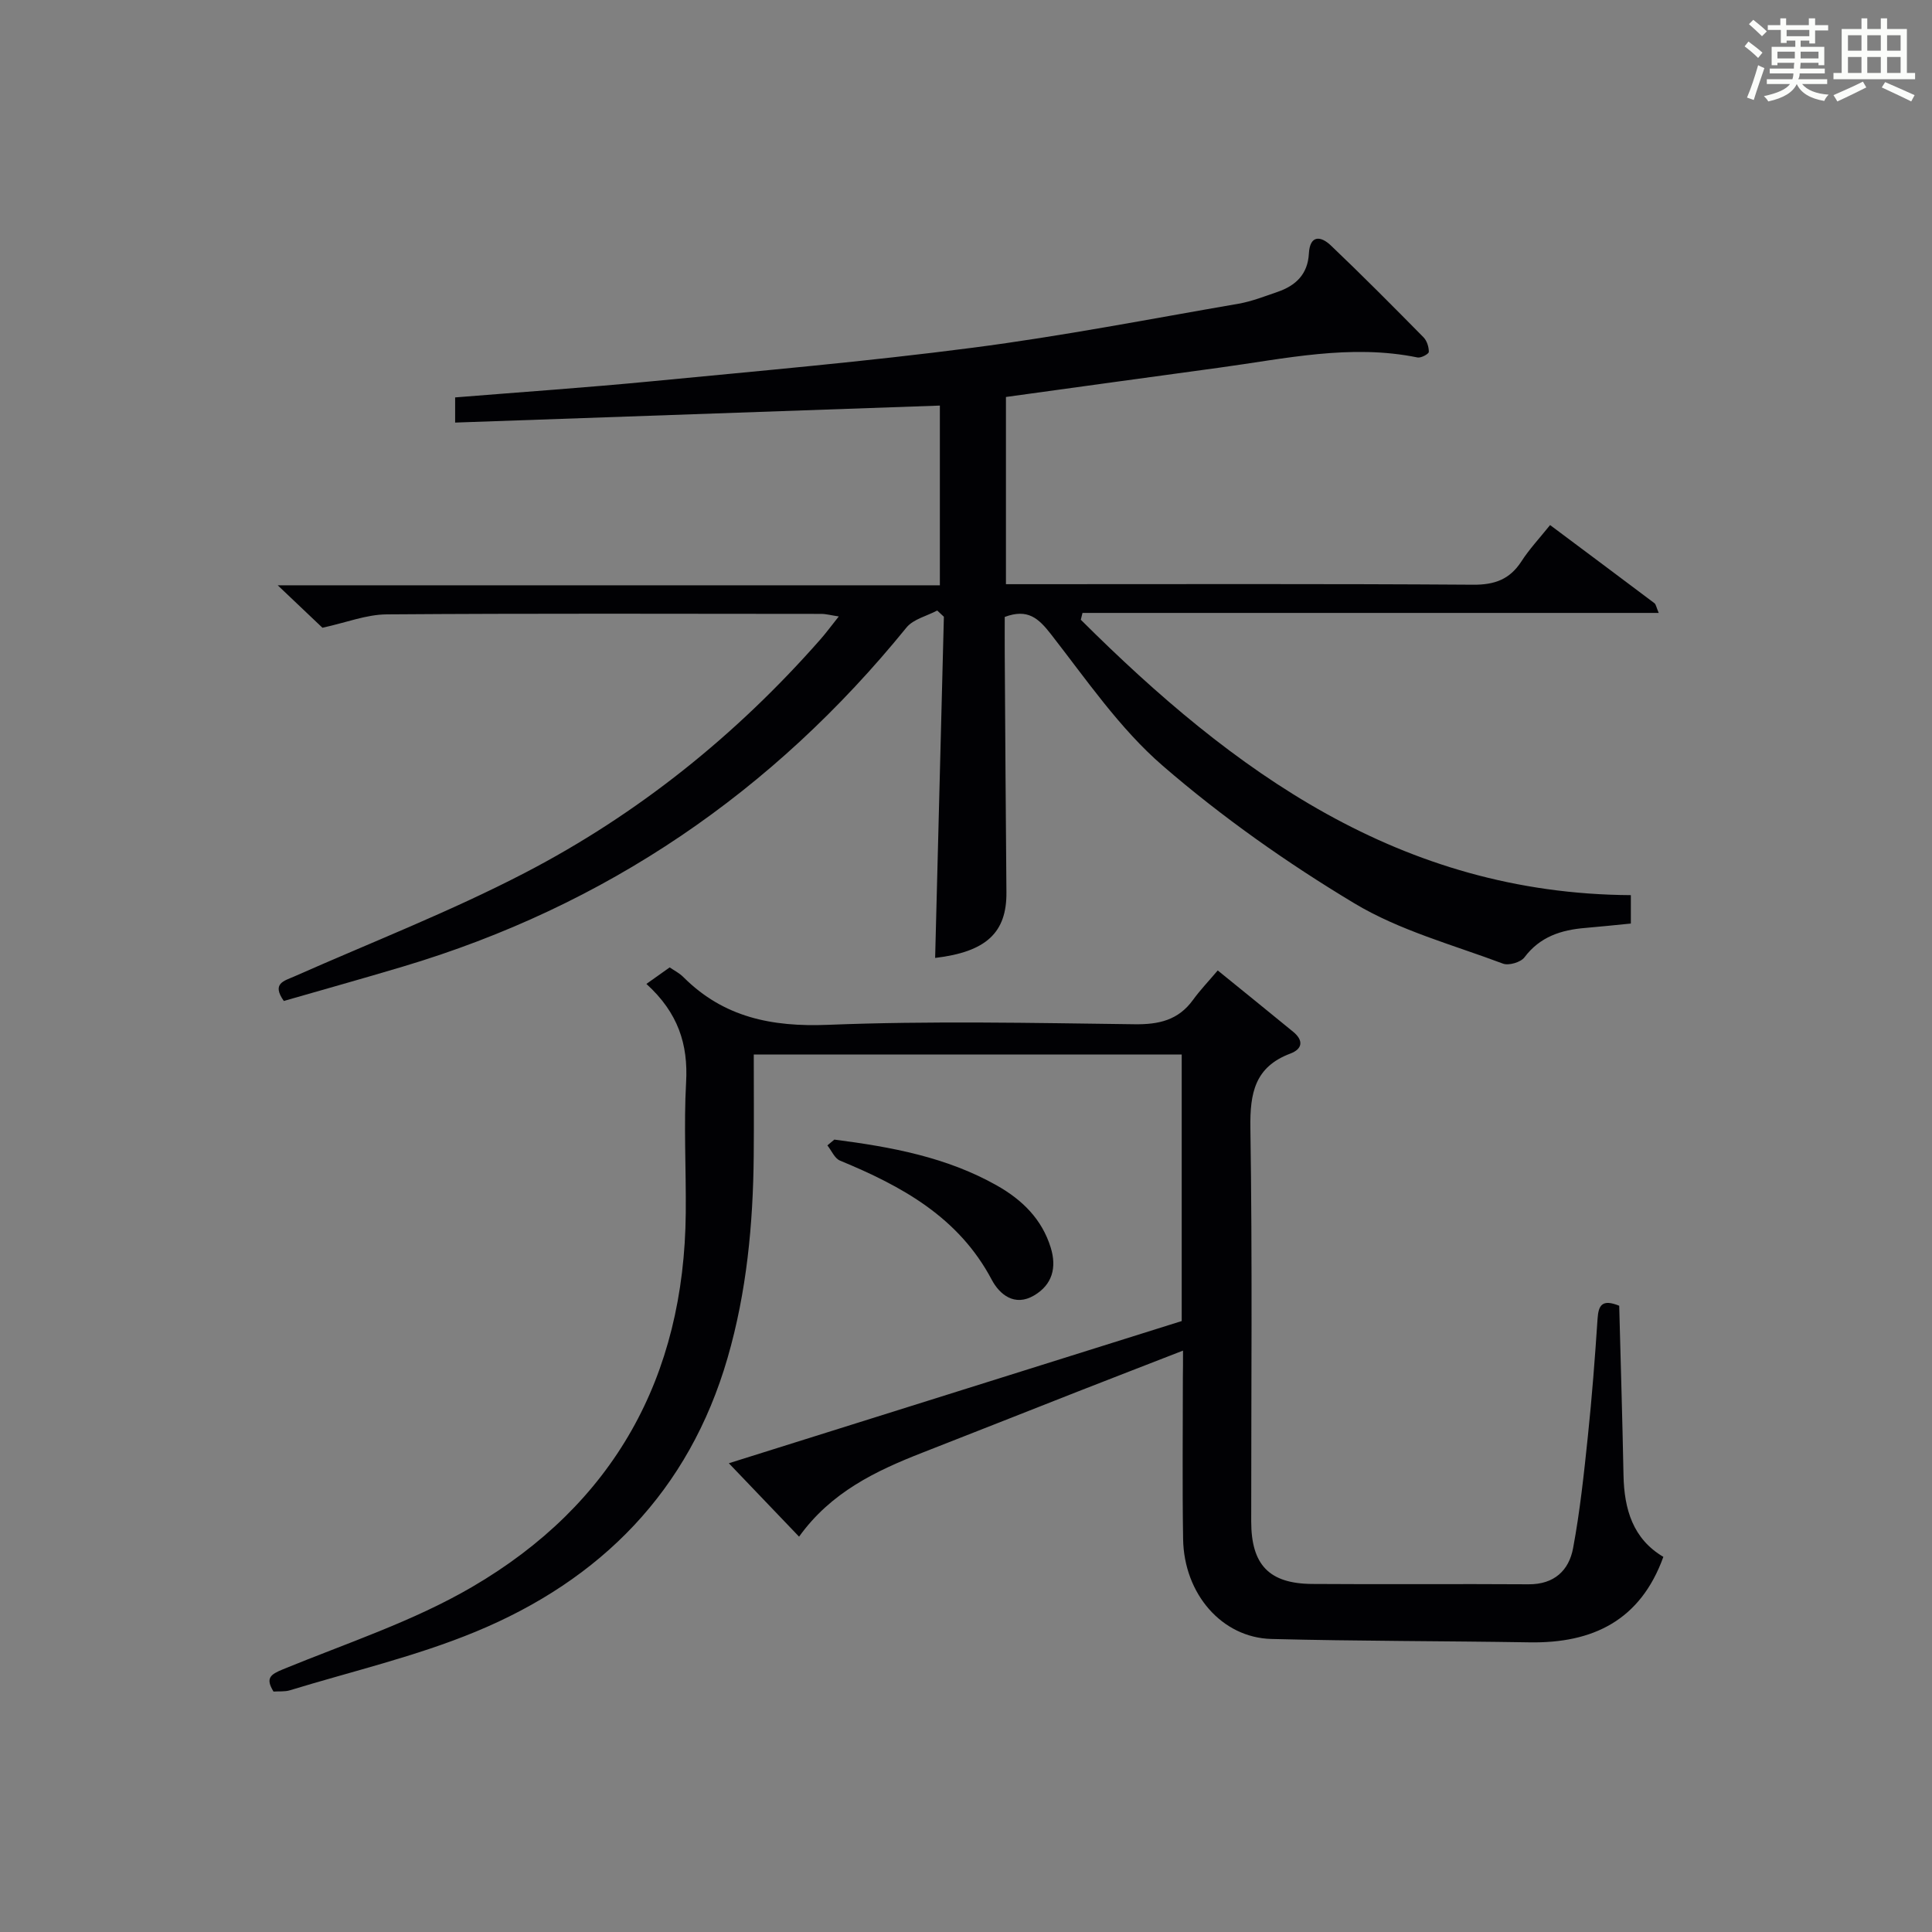 <?xml version="1.0" encoding="utf-8"?>
<svg version="1.1" id="漢_ZDIC_典" xmlns="http://www.w3.org/2000/svg" xmlns:xlink="http://www.w3.org/1999/xlink" x="0px" y="0px"
	 viewBox="0 0 400 400" style="enable-background:new 0 0 400 400;" xml:space="preserve">
<rect x="0" y="0" width="400" height="400" fill="#808080" stroke="none"/>
<style type="text/css">
	.st1{fill:#010104;}
	.st0{fill:#fbfcfa;}
</style>
<g>
	<path class="st0" d="M361.2,9.6l0.8-1c0.9,0.7,1.9,1.4,2.9,2.3L364,12C363,11,362,10.2,361.2,9.6z M361.7,20.2
		c0.9-2.1,1.6-4.3,2.3-6.7c0.4,0.2,0.8,0.4,1.3,0.6c-0.7,2.1-1.5,4.3-2.2,6.6L361.7,20.2z M362.1,5l0.9-0.9c1,0.8,2,1.6,2.8,2.4
		l-1,1C363.9,6.6,363,5.8,362.1,5z M374.6,3.8h1.2v1.4h2.7v1.1h-2.7v2.7h-1.2V8.4h-1.8v1.3h4.9v3.8h-1.2v-0.5h-3.7
		c0,0.4-0.1,0.9-0.1,1.2h5.1v1h-5.2c0,0.5-0.1,0.9-0.3,1.2h6v1h-5.2c1.1,1.3,2.9,2,5.5,2.2c-0.4,0.4-0.7,0.8-0.9,1.3
		c-2.9-0.5-4.8-1.6-5.7-3.5H372c-0.8,1.7-2.7,2.9-5.9,3.6c-0.2-0.4-0.6-0.8-0.9-1.1c2.8-0.6,4.6-1.4,5.4-2.5h-4.8v-1h5.3
		c0.1-0.3,0.2-0.7,0.2-1.2h-4.9v-1h5c0-0.4,0-0.8,0.1-1.2H368v0.5h-1.2V9.7h4.9V8.4h-1.8v0.5h-1.2V6.2H366V5.2h2.6V3.8h1.2v1.4h4.7
		V3.8z M368,12.1h3.6c0-0.4,0-0.9,0-1.4H368V12.1z M369.9,7.5h4.7V6.2h-4.7V7.5z M376.5,10.7h-3.7c0,0.5,0,1,0,1.4h3.7V10.7z"/>
	<path class="st0" d="M385.3,3.8h1.3V6h2.8V3.8h1.3V6h4.1v9.1h1.7v1.3h-16.9v-1.3h1.7V6h4.1V3.8z M385.7,16.9l0.7,1.2
		c-1.8,0.9-3.8,1.9-6,2.9c-0.2-0.4-0.5-0.8-0.8-1.3C381.9,18.7,383.9,17.8,385.7,16.9z M382.6,10.5h2.8V7.3h-2.8V10.5z M382.6,15.1
		h2.8v-3.3h-2.8V15.1z M386.6,10.5h2.8V7.3h-2.8V10.5z M386.6,15.1h2.8v-3.3h-2.8V15.1z M390.3,17c2.1,0.9,4.1,1.8,6.1,2.7l-0.7,1.3
		c-2.2-1.1-4.2-2-6.1-2.9L390.3,17z M393.5,7.3h-2.8v3.2h2.8V7.3z M390.7,15.1h2.8v-3.3h-2.8V15.1z"/>
	
	<path class="st1" d="M320.93,108.71c7.52,5.62,14.57,10.88,21.6,16.17c0.32,0.24,0.38,0.83,0.89,2.02c-40.05,0-79.67,0-119.3,0
		c-0.12,0.47-0.23,0.94-0.35,1.41c31.52,31.4,66.13,56.73,113.88,57.02c0,1.81,0,3.69,0,5.88c-3.2,0.31-6.31,0.65-9.44,0.91
		c-4.98,0.41-9.37,1.8-12.59,6.09c-0.77,1.02-3.25,1.75-4.44,1.3c-10.38-3.9-21.4-6.85-30.78-12.49
		c-13.92-8.36-27.38-17.85-39.65-28.46c-8.93-7.72-15.83-17.86-23.18-27.28c-2.56-3.27-4.78-5.33-9.55-3.55c0,2.29-0.02,4.91,0,7.53
		c0.11,16.49,0.2,32.99,0.35,49.48c0.08,8.38-4.22,12.34-14.76,13.59c0.6-23.53,1.21-47.09,1.81-70.64
		c-0.46-0.43-0.92-0.86-1.38-1.29c-2.15,1.15-4.95,1.78-6.37,3.53c-27.63,34.03-62.21,57.65-104.28,70.2
		c-8.23,2.46-16.51,4.77-24.63,7.11c-2.58-3.65,0.08-4.15,2.2-5.09c15.94-7.06,32.26-13.41,47.7-21.43
		c23.37-12.13,43.73-28.48,61.17-48.31c1.2-1.36,2.27-2.83,3.83-4.78c-1.6-0.24-2.62-0.53-3.64-0.53
		c-29.99-0.02-59.99-0.12-89.98,0.1c-4.18,0.03-8.34,1.69-13.28,2.77c-2.33-2.21-5.41-5.14-9.26-8.79c46.25,0,91.46,0,137.09,0
		c0-12.78,0-25.14,0-37.21c-33.41,1.17-66.74,2.34-100.36,3.52c0-2.23,0-3.62,0-5.21c13.71-1.11,27.28-2.04,40.82-3.35
		c22.16-2.14,44.35-4.08,66.43-6.95c18.4-2.39,36.65-5.94,54.95-9.1c2.75-0.48,5.42-1.54,8.08-2.45c3.76-1.29,6.25-3.65,6.48-7.93
		c0.21-3.89,2.46-3.67,4.55-1.68c6.51,6.2,12.85,12.59,19.17,19c0.71,0.72,1.13,2.02,1.11,3.04c-0.01,0.42-1.61,1.3-2.33,1.15
		c-13.89-2.84-27.46,0.27-41.1,2.12c-14.63,1.98-29.26,4.02-44.12,6.06c0,12.77,0,25.39,0,38.76c1.75,0,3.5,0,5.26,0
		c30.49,0,60.99-0.1,91.48,0.11c4.45,0.03,7.55-1.1,9.97-4.81C316.59,113.74,318.65,111.54,320.93,108.71z"/>
	<path class="st1" d="M244.93,279.63c-7.76,3.02-14.83,5.75-21.9,8.52c-10.67,4.19-21.33,8.42-32.01,12.59c-9.7,3.79-18.97,8.2-25.58,17.41
		c-4.82-5.04-9.36-9.79-14.54-15.2c31.73-9.96,62.68-19.68,93.76-29.44c0-18.42,0-36.67,0-55.18c-29.5,0-58.74,0-88.6,0
		c0,7.11,0.05,14.05-0.01,20.99c-0.13,14.16-1.46,28.19-5.42,41.84c-7.98,27.53-26.25,45.97-52.18,56.68
		c-12.36,5.11-25.57,8.18-38.41,12.11c-1.07,0.33-2.29,0.19-3.41,0.27c-1.72-2.78-0.65-3.54,1.96-4.61
		c13.17-5.41,26.92-9.91,39.12-17.03c29.33-17.11,43.98-43.43,44.27-77.51c0.08-9-0.43-18.02,0.07-26.98
		c0.44-7.87-1.64-14.4-8.22-20.38c1.67-1.19,3.11-2.21,4.82-3.42c0.77,0.54,1.96,1.13,2.85,2.02c8.34,8.33,18.28,10.33,29.91,9.87
		c21.13-0.84,42.31-0.39,63.47-0.12c5.06,0.07,9.07-0.84,12.12-5.04c1.46-2.02,3.2-3.83,5.12-6.1c5.65,4.59,10.66,8.63,15.63,12.71
		c2.15,1.77,1.96,3.54-0.62,4.51c-7.33,2.76-8.36,8.18-8.25,15.38c0.42,27.15,0.16,54.31,0.17,81.47c0,8.97,3.69,12.88,12.59,12.95
		c14.95,0.11,29.91-0.03,44.86,0.07c5.27,0.03,8.33-2.86,9.19-7.47c1.43-7.65,2.25-15.43,3.06-23.18c0.85-8.1,1.47-16.22,2.01-24.35
		c0.19-2.78,0.94-4.1,4.48-2.67c0.3,11.56,0.66,23.33,0.89,35.11c0.14,7.03,1.95,13.16,8.25,16.88
		c-4.74,13.15-14.59,17.92-27.71,17.7c-17.81-0.29-35.62-0.24-53.43-0.7c-10.25-0.26-18.1-9.31-18.29-20.67
		c-0.18-11.16-0.05-22.32-0.05-33.49C244.93,283.56,244.93,281.96,244.93,279.63z"/>
	<path class="st1" d="M172.74,235.94c11.69,1.51,23.22,3.6,33.68,9.52c5.23,2.96,9.3,6.95,11.12,12.84c1.27,4.11,0.36,7.68-3.46,9.92
		c-4.04,2.37-7.15-0.24-8.75-3.26c-6.86-12.98-18.63-19.38-31.42-24.67c-1.11-0.46-1.75-2.07-2.61-3.15
		C171.78,236.74,172.26,236.34,172.74,235.94z"/>
</g>
</svg>
